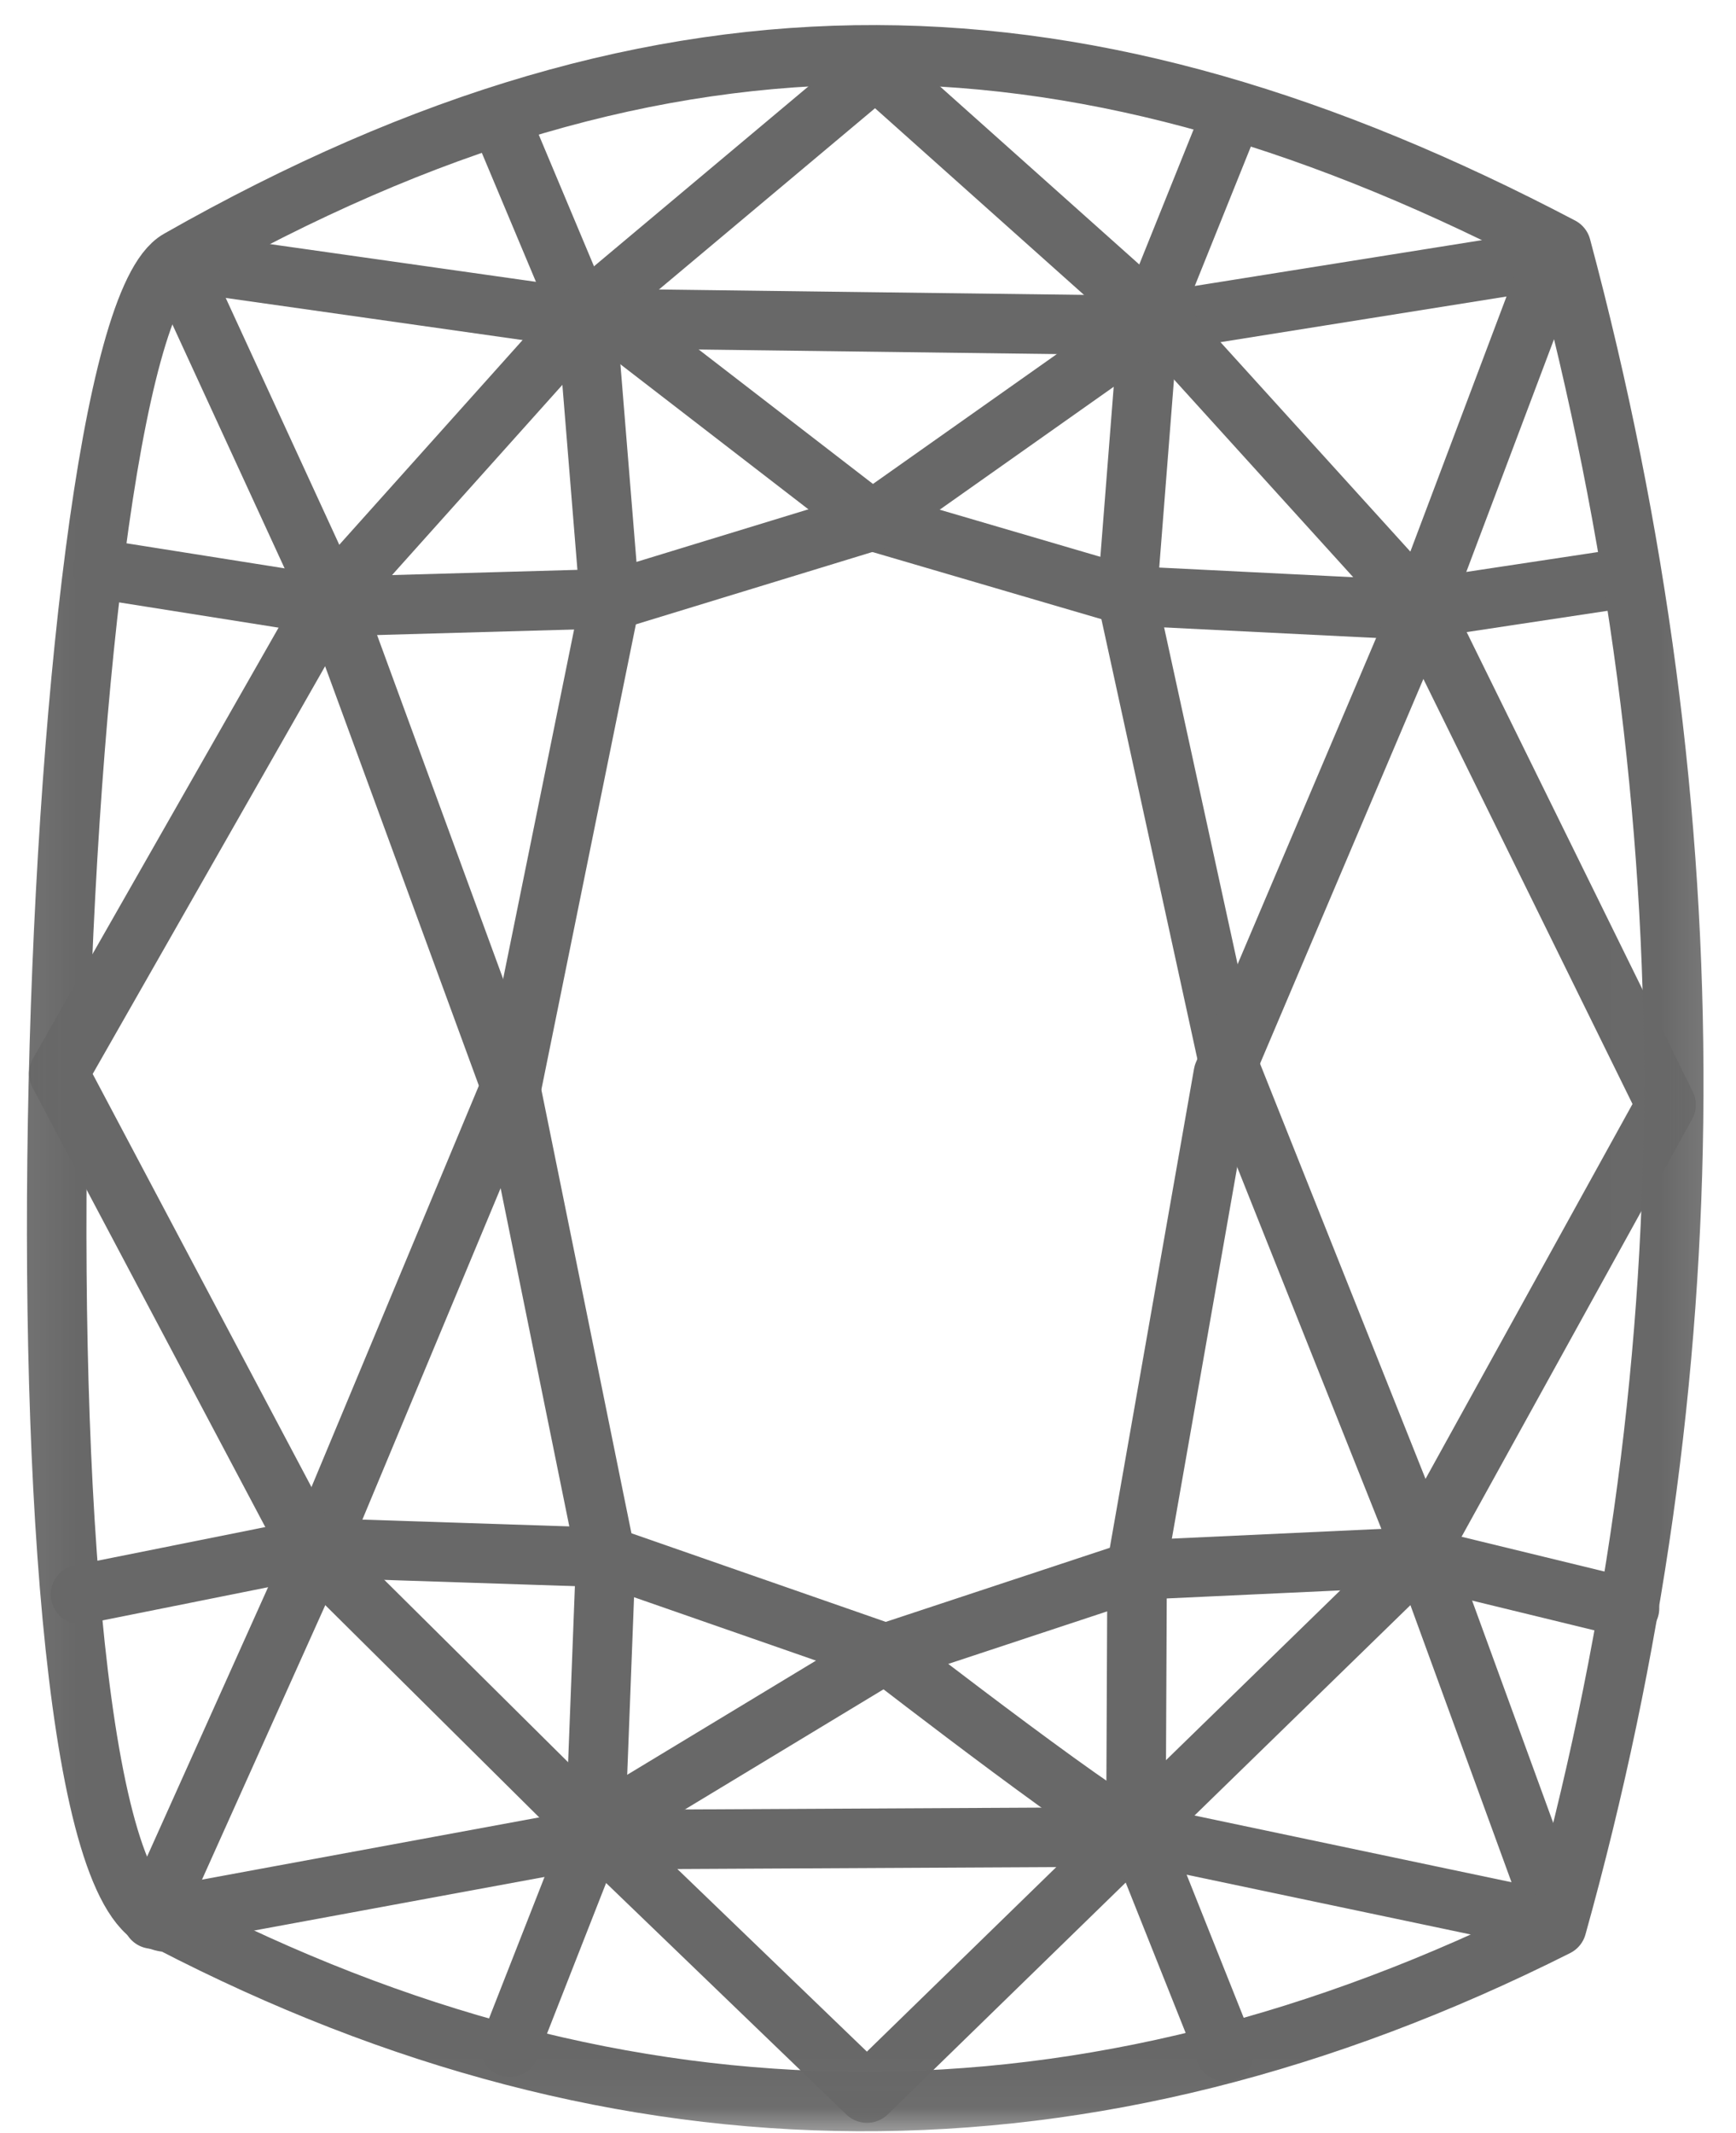 <svg width="35" height="43" viewBox="0 0 35 43" fill="none" xmlns="http://www.w3.org/2000/svg">
<path d="M3.133 38.514L6.41 31.22L10.332 21.818L12.297 12.146L11.847 6.612L10.176 2.631" stroke="#686868" stroke-width="1.2" stroke-miterlimit="1.5" stroke-linecap="round" stroke-linejoin="round"/>
<path d="M31.383 38.68L28.703 31.336L24.795 21.532L22.723 12.037L23.16 6.464L24.865 2.227" stroke="#686868" stroke-width="1.2" stroke-miterlimit="1.5" stroke-linecap="round" stroke-linejoin="round"/>
<path d="M3.074 38.681L11.735 37.083L23.208 37.024L31.037 38.671" stroke="#686868" stroke-width="1.2" stroke-miterlimit="1.5" stroke-linecap="round" stroke-linejoin="round"/>
<path d="M3.801 5.293L11.709 6.415L22.921 6.558L31.496 5.19" stroke="#686868" stroke-width="1.2" stroke-miterlimit="1.5" stroke-linecap="round" stroke-linejoin="round"/>
<mask id="mask0_385_3464" style="mask-type:luminance" maskUnits="userSpaceOnUse" x="0" y="0" width="35" height="44">
<path d="M0.701 0.874H33.959V42.73H0.701V0.874Z" fill="white" stroke="white" stroke-width="1.2"/>
</mask>
<g mask="url(#mask0_385_3464)">
<path d="M17.48 42.189L28.538 31.417L33.59 22.269L28.671 12.273L23.689 6.778L17.654 1.388L11.96 6.164L6.584 12.166L1.184 21.637L6.254 31.208L12.125 37.031L17.48 42.189Z" stroke="#686868" stroke-width="1.2" stroke-miterlimit="1.5" stroke-linecap="round" stroke-linejoin="round"/>
</g>
<path d="M11.961 6.163L17.584 10.5L22.731 12.009L28.498 12.296L32.767 11.651" stroke="#686868" stroke-width="1.2" stroke-miterlimit="1.5" stroke-linecap="round" stroke-linejoin="round"/>
<path d="M23.17 6.556L17.585 10.5L12.475 12.063L6.753 12.224L2.068 11.482" stroke="#686868" stroke-width="1.2" stroke-miterlimit="1.5" stroke-linecap="round" stroke-linejoin="round"/>
<path d="M3.592 5.357L6.752 12.224L10.276 21.835L12.214 31.377L12.003 36.865L10.276 41.266" stroke="#686868" stroke-width="1.2" stroke-miterlimit="1.5" stroke-linecap="round" stroke-linejoin="round"/>
<path d="M1.623 32.139L6.318 31.198L12.311 31.395L17.853 33.325C17.853 33.325 22.858 37.2 22.965 36.96" stroke="#686868" stroke-width="1.2" stroke-miterlimit="1.5" stroke-linecap="round" stroke-linejoin="round"/>
<path d="M12.195 36.747L17.854 33.325L22.932 31.646L28.603 31.383L32.853 32.417" stroke="#686868" stroke-width="1.2" stroke-miterlimit="1.5" stroke-linecap="round" stroke-linejoin="round"/>
<path d="M24.699 41.35L22.902 36.844L22.926 31.531L24.664 21.647L28.6 12.38L31.253 5.344" stroke="#686868" stroke-width="1.2" stroke-miterlimit="1.5" stroke-linecap="round" stroke-linejoin="round"/>
<mask id="mask1_385_3464" style="mask-type:luminance" maskUnits="userSpaceOnUse" x="0" y="-1" width="35" height="45">
<path d="M0.701 0.589H34.243V42.73H0.701V0.589Z" fill="white" stroke="white" stroke-width="1.2"/>
</mask>
<g mask="url(#mask1_385_3464)">
<path d="M3.602 5.234C13.525 -0.41 21.909 -0.046 31.478 4.977C34.563 16.505 34.467 27.784 31.387 38.831C21.916 43.594 12.6 43.502 3.432 38.75C-0.103 38.81 0.856 6.795 3.602 5.234Z" stroke="#686868" stroke-width="1.2" stroke-miterlimit="1.5" stroke-linecap="round" stroke-linejoin="round"/>
</g>
</svg>
